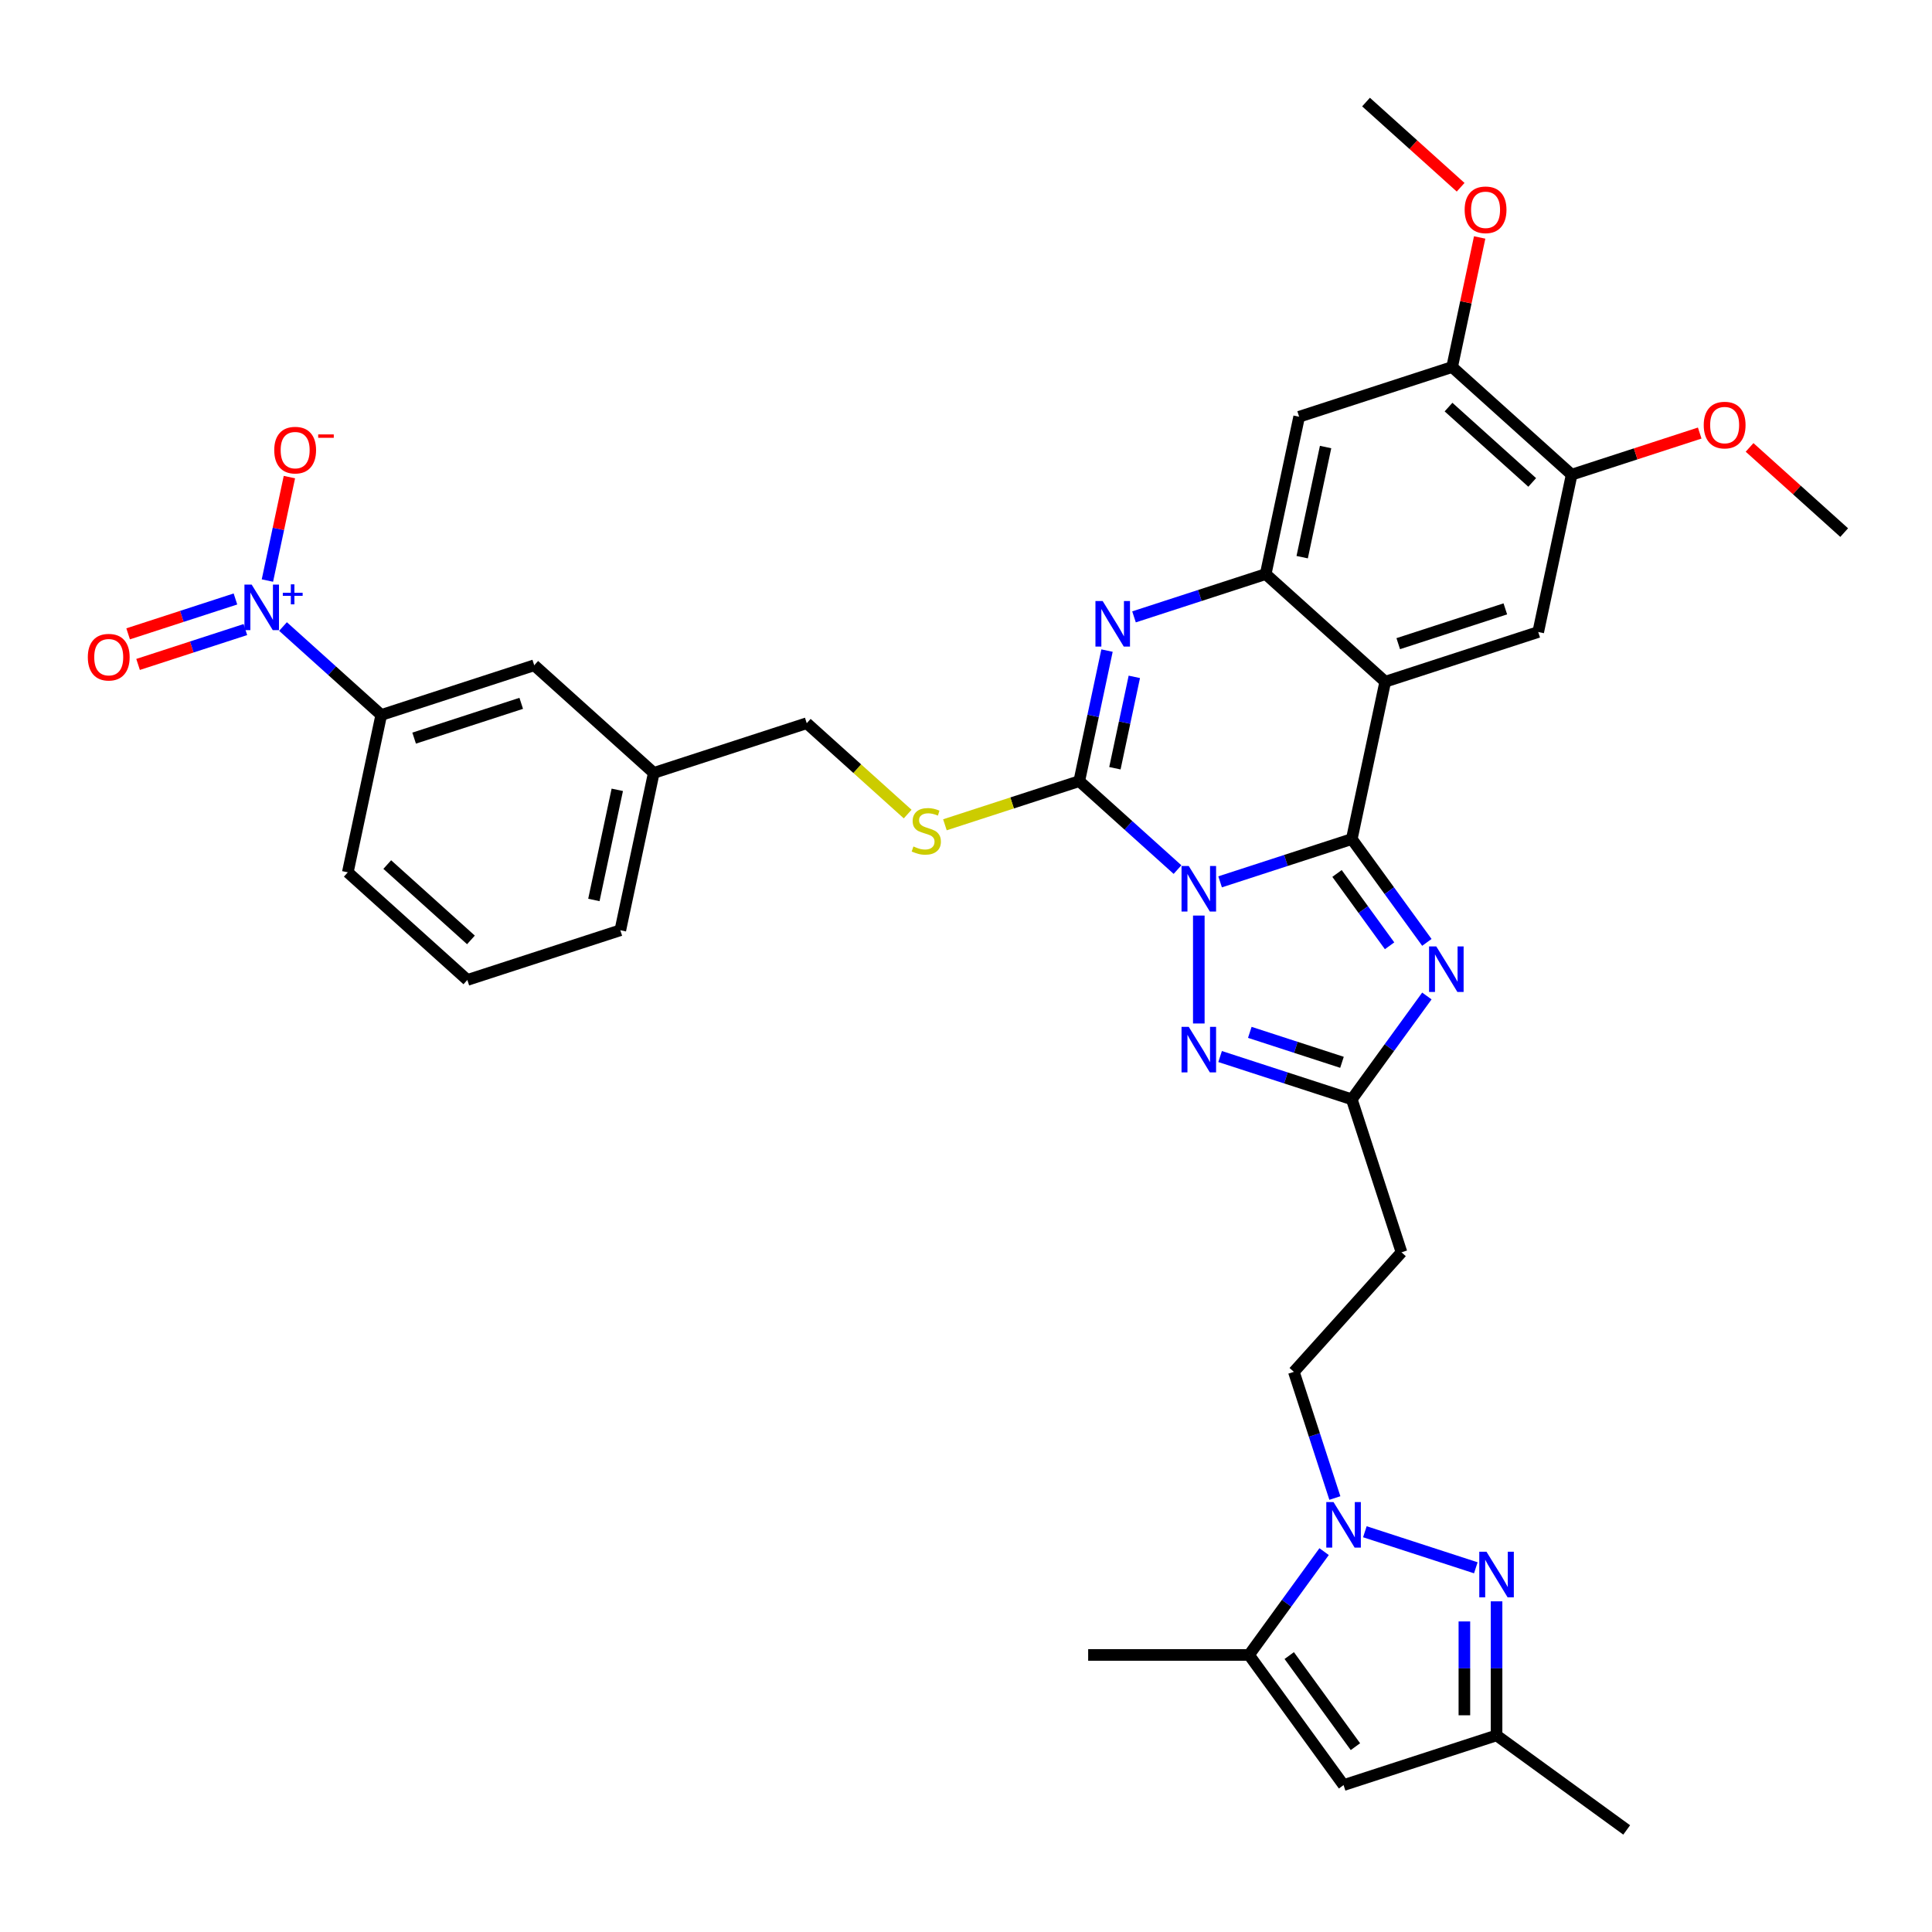 <?xml version='1.0' encoding='iso-8859-1'?>
<svg version='1.1' baseProfile='full'
              xmlns='http://www.w3.org/2000/svg'
                      xmlns:rdkit='http://www.rdkit.org/xml'
                      xmlns:xlink='http://www.w3.org/1999/xlink'
                  xml:space='preserve'
width='1000px' height='1000px' viewBox='0 0 1000 1000'>
<!-- END OF HEADER -->
<rect style='opacity:1.0;fill:#FFFFFF;stroke:none' width='1000' height='1000' x='0' y='0'> </rect>
<path class='bond-0' d='M 631.526,456.44 L 665.606,445.367' style='fill:none;fill-rule:evenodd;stroke:#0000FF;stroke-width:6px;stroke-linecap:butt;stroke-linejoin:miter;stroke-opacity:1' />
<path class='bond-0' d='M 665.606,445.367 L 699.686,434.294' style='fill:none;fill-rule:evenodd;stroke:#000000;stroke-width:6px;stroke-linecap:butt;stroke-linejoin:miter;stroke-opacity:1' />
<path class='bond-1' d='M 609.479,450.096 L 584.054,427.204' style='fill:none;fill-rule:evenodd;stroke:#0000FF;stroke-width:6px;stroke-linecap:butt;stroke-linejoin:miter;stroke-opacity:1' />
<path class='bond-1' d='M 584.054,427.204 L 558.629,404.311' style='fill:none;fill-rule:evenodd;stroke:#000000;stroke-width:6px;stroke-linecap:butt;stroke-linejoin:miter;stroke-opacity:1' />
<path class='bond-5' d='M 620.502,473.893 L 620.502,529.756' style='fill:none;fill-rule:evenodd;stroke:#0000FF;stroke-width:6px;stroke-linecap:butt;stroke-linejoin:miter;stroke-opacity:1' />
<path class='bond-2' d='M 699.686,434.294 L 716.996,352.855' style='fill:none;fill-rule:evenodd;stroke:#000000;stroke-width:6px;stroke-linecap:butt;stroke-linejoin:miter;stroke-opacity:1' />
<path class='bond-3' d='M 699.686,434.294 L 719.116,461.037' style='fill:none;fill-rule:evenodd;stroke:#000000;stroke-width:6px;stroke-linecap:butt;stroke-linejoin:miter;stroke-opacity:1' />
<path class='bond-3' d='M 719.116,461.037 L 738.546,487.78' style='fill:none;fill-rule:evenodd;stroke:#0000FF;stroke-width:6px;stroke-linecap:butt;stroke-linejoin:miter;stroke-opacity:1' />
<path class='bond-3' d='M 692.043,452.104 L 705.644,470.825' style='fill:none;fill-rule:evenodd;stroke:#000000;stroke-width:6px;stroke-linecap:butt;stroke-linejoin:miter;stroke-opacity:1' />
<path class='bond-3' d='M 705.644,470.825 L 719.245,489.545' style='fill:none;fill-rule:evenodd;stroke:#0000FF;stroke-width:6px;stroke-linecap:butt;stroke-linejoin:miter;stroke-opacity:1' />
<path class='bond-4' d='M 558.629,404.311 L 565.81,370.527' style='fill:none;fill-rule:evenodd;stroke:#000000;stroke-width:6px;stroke-linecap:butt;stroke-linejoin:miter;stroke-opacity:1' />
<path class='bond-4' d='M 565.81,370.527 L 572.991,336.743' style='fill:none;fill-rule:evenodd;stroke:#0000FF;stroke-width:6px;stroke-linecap:butt;stroke-linejoin:miter;stroke-opacity:1' />
<path class='bond-4' d='M 577.072,397.638 L 582.098,373.99' style='fill:none;fill-rule:evenodd;stroke:#000000;stroke-width:6px;stroke-linecap:butt;stroke-linejoin:miter;stroke-opacity:1' />
<path class='bond-4' d='M 582.098,373.99 L 587.125,350.341' style='fill:none;fill-rule:evenodd;stroke:#0000FF;stroke-width:6px;stroke-linecap:butt;stroke-linejoin:miter;stroke-opacity:1' />
<path class='bond-16' d='M 558.629,404.311 L 523.859,415.609' style='fill:none;fill-rule:evenodd;stroke:#000000;stroke-width:6px;stroke-linecap:butt;stroke-linejoin:miter;stroke-opacity:1' />
<path class='bond-16' d='M 523.859,415.609 L 489.088,426.907' style='fill:none;fill-rule:evenodd;stroke:#CCCC00;stroke-width:6px;stroke-linecap:butt;stroke-linejoin:miter;stroke-opacity:1' />
<path class='bond-13' d='M 716.996,352.855 L 796.179,327.127' style='fill:none;fill-rule:evenodd;stroke:#000000;stroke-width:6px;stroke-linecap:butt;stroke-linejoin:miter;stroke-opacity:1' />
<path class='bond-13' d='M 723.728,333.159 L 779.156,315.149' style='fill:none;fill-rule:evenodd;stroke:#000000;stroke-width:6px;stroke-linecap:butt;stroke-linejoin:miter;stroke-opacity:1' />
<path class='bond-37' d='M 716.996,352.855 L 655.123,297.144' style='fill:none;fill-rule:evenodd;stroke:#000000;stroke-width:6px;stroke-linecap:butt;stroke-linejoin:miter;stroke-opacity:1' />
<path class='bond-36' d='M 738.546,515.522 L 719.116,542.265' style='fill:none;fill-rule:evenodd;stroke:#0000FF;stroke-width:6px;stroke-linecap:butt;stroke-linejoin:miter;stroke-opacity:1' />
<path class='bond-36' d='M 719.116,542.265 L 699.686,569.008' style='fill:none;fill-rule:evenodd;stroke:#000000;stroke-width:6px;stroke-linecap:butt;stroke-linejoin:miter;stroke-opacity:1' />
<path class='bond-6' d='M 586.963,319.291 L 621.043,308.218' style='fill:none;fill-rule:evenodd;stroke:#0000FF;stroke-width:6px;stroke-linecap:butt;stroke-linejoin:miter;stroke-opacity:1' />
<path class='bond-6' d='M 621.043,308.218 L 655.123,297.144' style='fill:none;fill-rule:evenodd;stroke:#000000;stroke-width:6px;stroke-linecap:butt;stroke-linejoin:miter;stroke-opacity:1' />
<path class='bond-10' d='M 631.526,546.862 L 665.606,557.935' style='fill:none;fill-rule:evenodd;stroke:#0000FF;stroke-width:6px;stroke-linecap:butt;stroke-linejoin:miter;stroke-opacity:1' />
<path class='bond-10' d='M 665.606,557.935 L 699.686,569.008' style='fill:none;fill-rule:evenodd;stroke:#000000;stroke-width:6px;stroke-linecap:butt;stroke-linejoin:miter;stroke-opacity:1' />
<path class='bond-10' d='M 646.895,534.347 L 670.751,542.098' style='fill:none;fill-rule:evenodd;stroke:#0000FF;stroke-width:6px;stroke-linecap:butt;stroke-linejoin:miter;stroke-opacity:1' />
<path class='bond-10' d='M 670.751,542.098 L 694.607,549.85' style='fill:none;fill-rule:evenodd;stroke:#000000;stroke-width:6px;stroke-linecap:butt;stroke-linejoin:miter;stroke-opacity:1' />
<path class='bond-14' d='M 655.123,297.144 L 672.433,215.706' style='fill:none;fill-rule:evenodd;stroke:#000000;stroke-width:6px;stroke-linecap:butt;stroke-linejoin:miter;stroke-opacity:1' />
<path class='bond-14' d='M 674.007,288.391 L 686.125,231.384' style='fill:none;fill-rule:evenodd;stroke:#000000;stroke-width:6px;stroke-linecap:butt;stroke-linejoin:miter;stroke-opacity:1' />
<path class='bond-7' d='M 690.924,775.377 L 680.314,742.721' style='fill:none;fill-rule:evenodd;stroke:#0000FF;stroke-width:6px;stroke-linecap:butt;stroke-linejoin:miter;stroke-opacity:1' />
<path class='bond-7' d='M 680.314,742.721 L 669.703,710.064' style='fill:none;fill-rule:evenodd;stroke:#000000;stroke-width:6px;stroke-linecap:butt;stroke-linejoin:miter;stroke-opacity:1' />
<path class='bond-9' d='M 706.455,792.829 L 763.881,811.488' style='fill:none;fill-rule:evenodd;stroke:#0000FF;stroke-width:6px;stroke-linecap:butt;stroke-linejoin:miter;stroke-opacity:1' />
<path class='bond-11' d='M 685.354,803.118 L 665.923,829.862' style='fill:none;fill-rule:evenodd;stroke:#0000FF;stroke-width:6px;stroke-linecap:butt;stroke-linejoin:miter;stroke-opacity:1' />
<path class='bond-11' d='M 665.923,829.862 L 646.493,856.605' style='fill:none;fill-rule:evenodd;stroke:#000000;stroke-width:6px;stroke-linecap:butt;stroke-linejoin:miter;stroke-opacity:1' />
<path class='bond-8' d='M 146.485,324.29 L 171.909,347.182' style='fill:none;fill-rule:evenodd;stroke:#0000FF;stroke-width:6px;stroke-linecap:butt;stroke-linejoin:miter;stroke-opacity:1' />
<path class='bond-8' d='M 171.909,347.182 L 197.334,370.075' style='fill:none;fill-rule:evenodd;stroke:#000000;stroke-width:6px;stroke-linecap:butt;stroke-linejoin:miter;stroke-opacity:1' />
<path class='bond-21' d='M 138.41,300.493 L 144.101,273.717' style='fill:none;fill-rule:evenodd;stroke:#0000FF;stroke-width:6px;stroke-linecap:butt;stroke-linejoin:miter;stroke-opacity:1' />
<path class='bond-21' d='M 144.101,273.717 L 149.792,246.941' style='fill:none;fill-rule:evenodd;stroke:#FF0000;stroke-width:6px;stroke-linecap:butt;stroke-linejoin:miter;stroke-opacity:1' />
<path class='bond-23' d='M 121.865,310.028 L 94.093,319.051' style='fill:none;fill-rule:evenodd;stroke:#0000FF;stroke-width:6px;stroke-linecap:butt;stroke-linejoin:miter;stroke-opacity:1' />
<path class='bond-23' d='M 94.093,319.051 L 66.32,328.075' style='fill:none;fill-rule:evenodd;stroke:#FF0000;stroke-width:6px;stroke-linecap:butt;stroke-linejoin:miter;stroke-opacity:1' />
<path class='bond-23' d='M 127.011,325.864 L 99.239,334.888' style='fill:none;fill-rule:evenodd;stroke:#0000FF;stroke-width:6px;stroke-linecap:butt;stroke-linejoin:miter;stroke-opacity:1' />
<path class='bond-23' d='M 99.239,334.888 L 71.466,343.912' style='fill:none;fill-rule:evenodd;stroke:#FF0000;stroke-width:6px;stroke-linecap:butt;stroke-linejoin:miter;stroke-opacity:1' />
<path class='bond-15' d='M 774.615,828.847 L 774.615,863.54' style='fill:none;fill-rule:evenodd;stroke:#0000FF;stroke-width:6px;stroke-linecap:butt;stroke-linejoin:miter;stroke-opacity:1' />
<path class='bond-15' d='M 774.615,863.54 L 774.615,898.234' style='fill:none;fill-rule:evenodd;stroke:#000000;stroke-width:6px;stroke-linecap:butt;stroke-linejoin:miter;stroke-opacity:1' />
<path class='bond-15' d='M 757.963,839.255 L 757.963,863.54' style='fill:none;fill-rule:evenodd;stroke:#0000FF;stroke-width:6px;stroke-linecap:butt;stroke-linejoin:miter;stroke-opacity:1' />
<path class='bond-15' d='M 757.963,863.54 L 757.963,887.826' style='fill:none;fill-rule:evenodd;stroke:#000000;stroke-width:6px;stroke-linecap:butt;stroke-linejoin:miter;stroke-opacity:1' />
<path class='bond-19' d='M 699.686,569.008 L 725.414,648.191' style='fill:none;fill-rule:evenodd;stroke:#000000;stroke-width:6px;stroke-linecap:butt;stroke-linejoin:miter;stroke-opacity:1' />
<path class='bond-12' d='M 646.493,856.605 L 695.431,923.962' style='fill:none;fill-rule:evenodd;stroke:#000000;stroke-width:6px;stroke-linecap:butt;stroke-linejoin:miter;stroke-opacity:1' />
<path class='bond-12' d='M 667.306,856.921 L 701.562,904.071' style='fill:none;fill-rule:evenodd;stroke:#000000;stroke-width:6px;stroke-linecap:butt;stroke-linejoin:miter;stroke-opacity:1' />
<path class='bond-29' d='M 646.493,856.605 L 563.235,856.605' style='fill:none;fill-rule:evenodd;stroke:#000000;stroke-width:6px;stroke-linecap:butt;stroke-linejoin:miter;stroke-opacity:1' />
<path class='bond-39' d='M 695.431,923.962 L 774.615,898.234' style='fill:none;fill-rule:evenodd;stroke:#000000;stroke-width:6px;stroke-linecap:butt;stroke-linejoin:miter;stroke-opacity:1' />
<path class='bond-18' d='M 796.179,327.127 L 813.489,245.688' style='fill:none;fill-rule:evenodd;stroke:#000000;stroke-width:6px;stroke-linecap:butt;stroke-linejoin:miter;stroke-opacity:1' />
<path class='bond-20' d='M 672.433,215.706 L 751.617,189.978' style='fill:none;fill-rule:evenodd;stroke:#000000;stroke-width:6px;stroke-linecap:butt;stroke-linejoin:miter;stroke-opacity:1' />
<path class='bond-32' d='M 774.615,898.234 L 841.972,947.172' style='fill:none;fill-rule:evenodd;stroke:#000000;stroke-width:6px;stroke-linecap:butt;stroke-linejoin:miter;stroke-opacity:1' />
<path class='bond-25' d='M 469.805,421.359 L 443.689,397.844' style='fill:none;fill-rule:evenodd;stroke:#CCCC00;stroke-width:6px;stroke-linecap:butt;stroke-linejoin:miter;stroke-opacity:1' />
<path class='bond-25' d='M 443.689,397.844 L 417.573,374.329' style='fill:none;fill-rule:evenodd;stroke:#000000;stroke-width:6px;stroke-linecap:butt;stroke-linejoin:miter;stroke-opacity:1' />
<path class='bond-17' d='M 197.334,370.075 L 276.517,344.347' style='fill:none;fill-rule:evenodd;stroke:#000000;stroke-width:6px;stroke-linecap:butt;stroke-linejoin:miter;stroke-opacity:1' />
<path class='bond-17' d='M 214.357,382.052 L 269.786,364.042' style='fill:none;fill-rule:evenodd;stroke:#000000;stroke-width:6px;stroke-linecap:butt;stroke-linejoin:miter;stroke-opacity:1' />
<path class='bond-40' d='M 197.334,370.075 L 180.024,451.514' style='fill:none;fill-rule:evenodd;stroke:#000000;stroke-width:6px;stroke-linecap:butt;stroke-linejoin:miter;stroke-opacity:1' />
<path class='bond-27' d='M 813.489,245.688 L 846.628,234.921' style='fill:none;fill-rule:evenodd;stroke:#000000;stroke-width:6px;stroke-linecap:butt;stroke-linejoin:miter;stroke-opacity:1' />
<path class='bond-27' d='M 846.628,234.921 L 879.768,224.153' style='fill:none;fill-rule:evenodd;stroke:#FF0000;stroke-width:6px;stroke-linecap:butt;stroke-linejoin:miter;stroke-opacity:1' />
<path class='bond-38' d='M 813.489,245.688 L 751.617,189.978' style='fill:none;fill-rule:evenodd;stroke:#000000;stroke-width:6px;stroke-linecap:butt;stroke-linejoin:miter;stroke-opacity:1' />
<path class='bond-38' d='M 793.066,249.706 L 749.755,210.709' style='fill:none;fill-rule:evenodd;stroke:#000000;stroke-width:6px;stroke-linecap:butt;stroke-linejoin:miter;stroke-opacity:1' />
<path class='bond-22' d='M 725.414,648.191 L 669.703,710.064' style='fill:none;fill-rule:evenodd;stroke:#000000;stroke-width:6px;stroke-linecap:butt;stroke-linejoin:miter;stroke-opacity:1' />
<path class='bond-28' d='M 751.617,189.978 L 758.744,156.443' style='fill:none;fill-rule:evenodd;stroke:#000000;stroke-width:6px;stroke-linecap:butt;stroke-linejoin:miter;stroke-opacity:1' />
<path class='bond-28' d='M 758.744,156.443 L 765.872,122.909' style='fill:none;fill-rule:evenodd;stroke:#FF0000;stroke-width:6px;stroke-linecap:butt;stroke-linejoin:miter;stroke-opacity:1' />
<path class='bond-24' d='M 276.517,344.347 L 338.39,400.057' style='fill:none;fill-rule:evenodd;stroke:#000000;stroke-width:6px;stroke-linecap:butt;stroke-linejoin:miter;stroke-opacity:1' />
<path class='bond-26' d='M 417.573,374.329 L 338.39,400.057' style='fill:none;fill-rule:evenodd;stroke:#000000;stroke-width:6px;stroke-linecap:butt;stroke-linejoin:miter;stroke-opacity:1' />
<path class='bond-33' d='M 338.39,400.057 L 321.08,481.496' style='fill:none;fill-rule:evenodd;stroke:#000000;stroke-width:6px;stroke-linecap:butt;stroke-linejoin:miter;stroke-opacity:1' />
<path class='bond-33' d='M 319.506,408.811 L 307.389,465.818' style='fill:none;fill-rule:evenodd;stroke:#000000;stroke-width:6px;stroke-linecap:butt;stroke-linejoin:miter;stroke-opacity:1' />
<path class='bond-34' d='M 905.578,231.58 L 930.062,253.625' style='fill:none;fill-rule:evenodd;stroke:#FF0000;stroke-width:6px;stroke-linecap:butt;stroke-linejoin:miter;stroke-opacity:1' />
<path class='bond-34' d='M 930.062,253.625 L 954.545,275.671' style='fill:none;fill-rule:evenodd;stroke:#000000;stroke-width:6px;stroke-linecap:butt;stroke-linejoin:miter;stroke-opacity:1' />
<path class='bond-35' d='M 756.022,96.919 L 731.538,74.874' style='fill:none;fill-rule:evenodd;stroke:#FF0000;stroke-width:6px;stroke-linecap:butt;stroke-linejoin:miter;stroke-opacity:1' />
<path class='bond-35' d='M 731.538,74.874 L 707.054,52.828' style='fill:none;fill-rule:evenodd;stroke:#000000;stroke-width:6px;stroke-linecap:butt;stroke-linejoin:miter;stroke-opacity:1' />
<path class='bond-30' d='M 180.024,451.514 L 241.897,507.224' style='fill:none;fill-rule:evenodd;stroke:#000000;stroke-width:6px;stroke-linecap:butt;stroke-linejoin:miter;stroke-opacity:1' />
<path class='bond-30' d='M 200.447,447.496 L 243.758,486.493' style='fill:none;fill-rule:evenodd;stroke:#000000;stroke-width:6px;stroke-linecap:butt;stroke-linejoin:miter;stroke-opacity:1' />
<path class='bond-31' d='M 241.897,507.224 L 321.08,481.496' style='fill:none;fill-rule:evenodd;stroke:#000000;stroke-width:6px;stroke-linecap:butt;stroke-linejoin:miter;stroke-opacity:1' />
<path  class='atom-0' d='M 615.29 448.233
L 623.017 460.721
Q 623.783 461.954, 625.015 464.185
Q 626.247 466.416, 626.314 466.549
L 626.314 448.233
L 629.444 448.233
L 629.444 471.811
L 626.214 471.811
L 617.921 458.157
Q 616.956 456.558, 615.923 454.727
Q 614.924 452.895, 614.624 452.329
L 614.624 471.811
L 611.56 471.811
L 611.56 448.233
L 615.29 448.233
' fill='#0000FF'/>
<path  class='atom-4' d='M 743.411 489.862
L 751.138 502.35
Q 751.904 503.583, 753.136 505.814
Q 754.368 508.045, 754.435 508.178
L 754.435 489.862
L 757.565 489.862
L 757.565 513.44
L 754.335 513.44
L 746.042 499.786
Q 745.077 498.188, 744.044 496.356
Q 743.045 494.524, 742.745 493.958
L 742.745 513.44
L 739.682 513.44
L 739.682 489.862
L 743.411 489.862
' fill='#0000FF'/>
<path  class='atom-5' d='M 570.728 311.083
L 578.454 323.572
Q 579.22 324.804, 580.452 327.036
Q 581.685 329.267, 581.751 329.4
L 581.751 311.083
L 584.882 311.083
L 584.882 334.662
L 581.651 334.662
L 573.359 321.008
Q 572.393 319.409, 571.361 317.577
Q 570.362 315.746, 570.062 315.18
L 570.062 334.662
L 566.998 334.662
L 566.998 311.083
L 570.728 311.083
' fill='#0000FF'/>
<path  class='atom-6' d='M 615.29 531.491
L 623.017 543.979
Q 623.783 545.212, 625.015 547.443
Q 626.247 549.674, 626.314 549.808
L 626.314 531.491
L 629.444 531.491
L 629.444 555.069
L 626.214 555.069
L 617.921 541.415
Q 616.956 539.817, 615.923 537.985
Q 614.924 536.153, 614.624 535.587
L 614.624 555.069
L 611.56 555.069
L 611.56 531.491
L 615.29 531.491
' fill='#0000FF'/>
<path  class='atom-8' d='M 690.219 777.458
L 697.946 789.947
Q 698.712 791.179, 699.944 793.41
Q 701.176 795.642, 701.243 795.775
L 701.243 777.458
L 704.373 777.458
L 704.373 801.037
L 701.143 801.037
L 692.85 787.383
Q 691.885 785.784, 690.852 783.952
Q 689.853 782.121, 689.553 781.554
L 689.553 801.037
L 686.489 801.037
L 686.489 777.458
L 690.219 777.458
' fill='#0000FF'/>
<path  class='atom-9' d='M 130.249 302.575
L 137.976 315.064
Q 138.742 316.296, 139.974 318.527
Q 141.206 320.758, 141.273 320.892
L 141.273 302.575
L 144.403 302.575
L 144.403 326.154
L 141.173 326.154
L 132.88 312.499
Q 131.915 310.901, 130.882 309.069
Q 129.883 307.237, 129.583 306.671
L 129.583 326.154
L 126.519 326.154
L 126.519 302.575
L 130.249 302.575
' fill='#0000FF'/>
<path  class='atom-9' d='M 146.381 306.825
L 150.536 306.825
L 150.536 302.451
L 152.382 302.451
L 152.382 306.825
L 156.646 306.825
L 156.646 308.408
L 152.382 308.408
L 152.382 312.804
L 150.536 312.804
L 150.536 308.408
L 146.381 308.408
L 146.381 306.825
' fill='#0000FF'/>
<path  class='atom-10' d='M 769.403 803.186
L 777.129 815.675
Q 777.895 816.907, 779.127 819.139
Q 780.359 821.37, 780.426 821.503
L 780.426 803.186
L 783.556 803.186
L 783.556 826.765
L 780.326 826.765
L 772.034 813.111
Q 771.068 811.512, 770.035 809.681
Q 769.036 807.849, 768.736 807.283
L 768.736 826.765
L 765.673 826.765
L 765.673 803.186
L 769.403 803.186
' fill='#0000FF'/>
<path  class='atom-17' d='M 472.786 438.132
Q 473.052 438.232, 474.151 438.698
Q 475.25 439.165, 476.449 439.464
Q 477.681 439.731, 478.88 439.731
Q 481.111 439.731, 482.41 438.665
Q 483.709 437.566, 483.709 435.668
Q 483.709 434.369, 483.043 433.57
Q 482.41 432.77, 481.411 432.338
Q 480.412 431.905, 478.747 431.405
Q 476.649 430.772, 475.383 430.173
Q 474.151 429.573, 473.252 428.308
Q 472.386 427.042, 472.386 424.911
Q 472.386 421.947, 474.384 420.115
Q 476.416 418.284, 480.412 418.284
Q 483.143 418.284, 486.24 419.582
L 485.474 422.147
Q 482.643 420.981, 480.512 420.981
Q 478.214 420.981, 476.949 421.947
Q 475.683 422.879, 475.716 424.511
Q 475.716 425.777, 476.349 426.543
Q 477.015 427.309, 477.948 427.742
Q 478.913 428.175, 480.512 428.674
Q 482.643 429.34, 483.909 430.006
Q 485.174 430.672, 486.074 432.038
Q 487.006 433.37, 487.006 435.668
Q 487.006 438.932, 484.808 440.697
Q 482.643 442.428, 479.013 442.428
Q 476.915 442.428, 475.317 441.962
Q 473.751 441.529, 471.886 440.763
L 472.786 438.132
' fill='#CCCC00'/>
<path  class='atom-22' d='M 141.948 232.992
Q 141.948 227.331, 144.746 224.167
Q 147.543 221.003, 152.772 221.003
Q 158 221.003, 160.798 224.167
Q 163.595 227.331, 163.595 232.992
Q 163.595 238.72, 160.764 241.984
Q 157.934 245.214, 152.772 245.214
Q 147.576 245.214, 144.746 241.984
Q 141.948 238.754, 141.948 232.992
M 152.772 242.55
Q 156.368 242.55, 158.3 240.152
Q 160.265 237.721, 160.265 232.992
Q 160.265 228.363, 158.3 226.032
Q 156.368 223.667, 152.772 223.667
Q 149.175 223.667, 147.21 225.998
Q 145.278 228.33, 145.278 232.992
Q 145.278 237.754, 147.21 240.152
Q 149.175 242.55, 152.772 242.55
' fill='#FF0000'/>
<path  class='atom-22' d='M 164.694 224.851
L 172.761 224.851
L 172.761 226.61
L 164.694 226.61
L 164.694 224.851
' fill='#FF0000'/>
<path  class='atom-24' d='M 45.455 340.159
Q 45.455 334.497, 48.252 331.334
Q 51.05 328.17, 56.278 328.17
Q 61.507 328.17, 64.304 331.334
Q 67.102 334.497, 67.102 340.159
Q 67.102 345.887, 64.271 349.151
Q 61.44 352.381, 56.278 352.381
Q 51.083 352.381, 48.252 349.151
Q 45.455 345.92, 45.455 340.159
M 56.278 349.717
Q 59.875 349.717, 61.806 347.319
Q 63.771 344.888, 63.771 340.159
Q 63.771 335.53, 61.806 333.199
Q 59.875 330.834, 56.278 330.834
Q 52.681 330.834, 50.717 333.165
Q 48.785 335.497, 48.785 340.159
Q 48.785 344.921, 50.717 347.319
Q 52.681 349.717, 56.278 349.717
' fill='#FF0000'/>
<path  class='atom-28' d='M 881.849 220.027
Q 881.849 214.365, 884.647 211.201
Q 887.444 208.037, 892.673 208.037
Q 897.901 208.037, 900.699 211.201
Q 903.496 214.365, 903.496 220.027
Q 903.496 225.755, 900.665 229.018
Q 897.835 232.249, 892.673 232.249
Q 887.477 232.249, 884.647 229.018
Q 881.849 225.788, 881.849 220.027
M 892.673 229.585
Q 896.269 229.585, 898.201 227.187
Q 900.166 224.756, 900.166 220.027
Q 900.166 215.397, 898.201 213.066
Q 896.269 210.702, 892.673 210.702
Q 889.076 210.702, 887.111 213.033
Q 885.179 215.364, 885.179 220.027
Q 885.179 224.789, 887.111 227.187
Q 889.076 229.585, 892.673 229.585
' fill='#FF0000'/>
<path  class='atom-29' d='M 758.103 108.605
Q 758.103 102.944, 760.901 99.78
Q 763.698 96.616, 768.927 96.616
Q 774.155 96.616, 776.953 99.78
Q 779.75 102.944, 779.75 108.605
Q 779.75 114.334, 776.92 117.597
Q 774.089 120.828, 768.927 120.828
Q 763.732 120.828, 760.901 117.597
Q 758.103 114.367, 758.103 108.605
M 768.927 118.163
Q 772.524 118.163, 774.455 115.766
Q 776.42 113.334, 776.42 108.605
Q 776.42 103.976, 774.455 101.645
Q 772.524 99.281, 768.927 99.281
Q 765.33 99.281, 763.365 101.612
Q 761.434 103.943, 761.434 108.605
Q 761.434 113.368, 763.365 115.766
Q 765.33 118.163, 768.927 118.163
' fill='#FF0000'/>
</svg>
